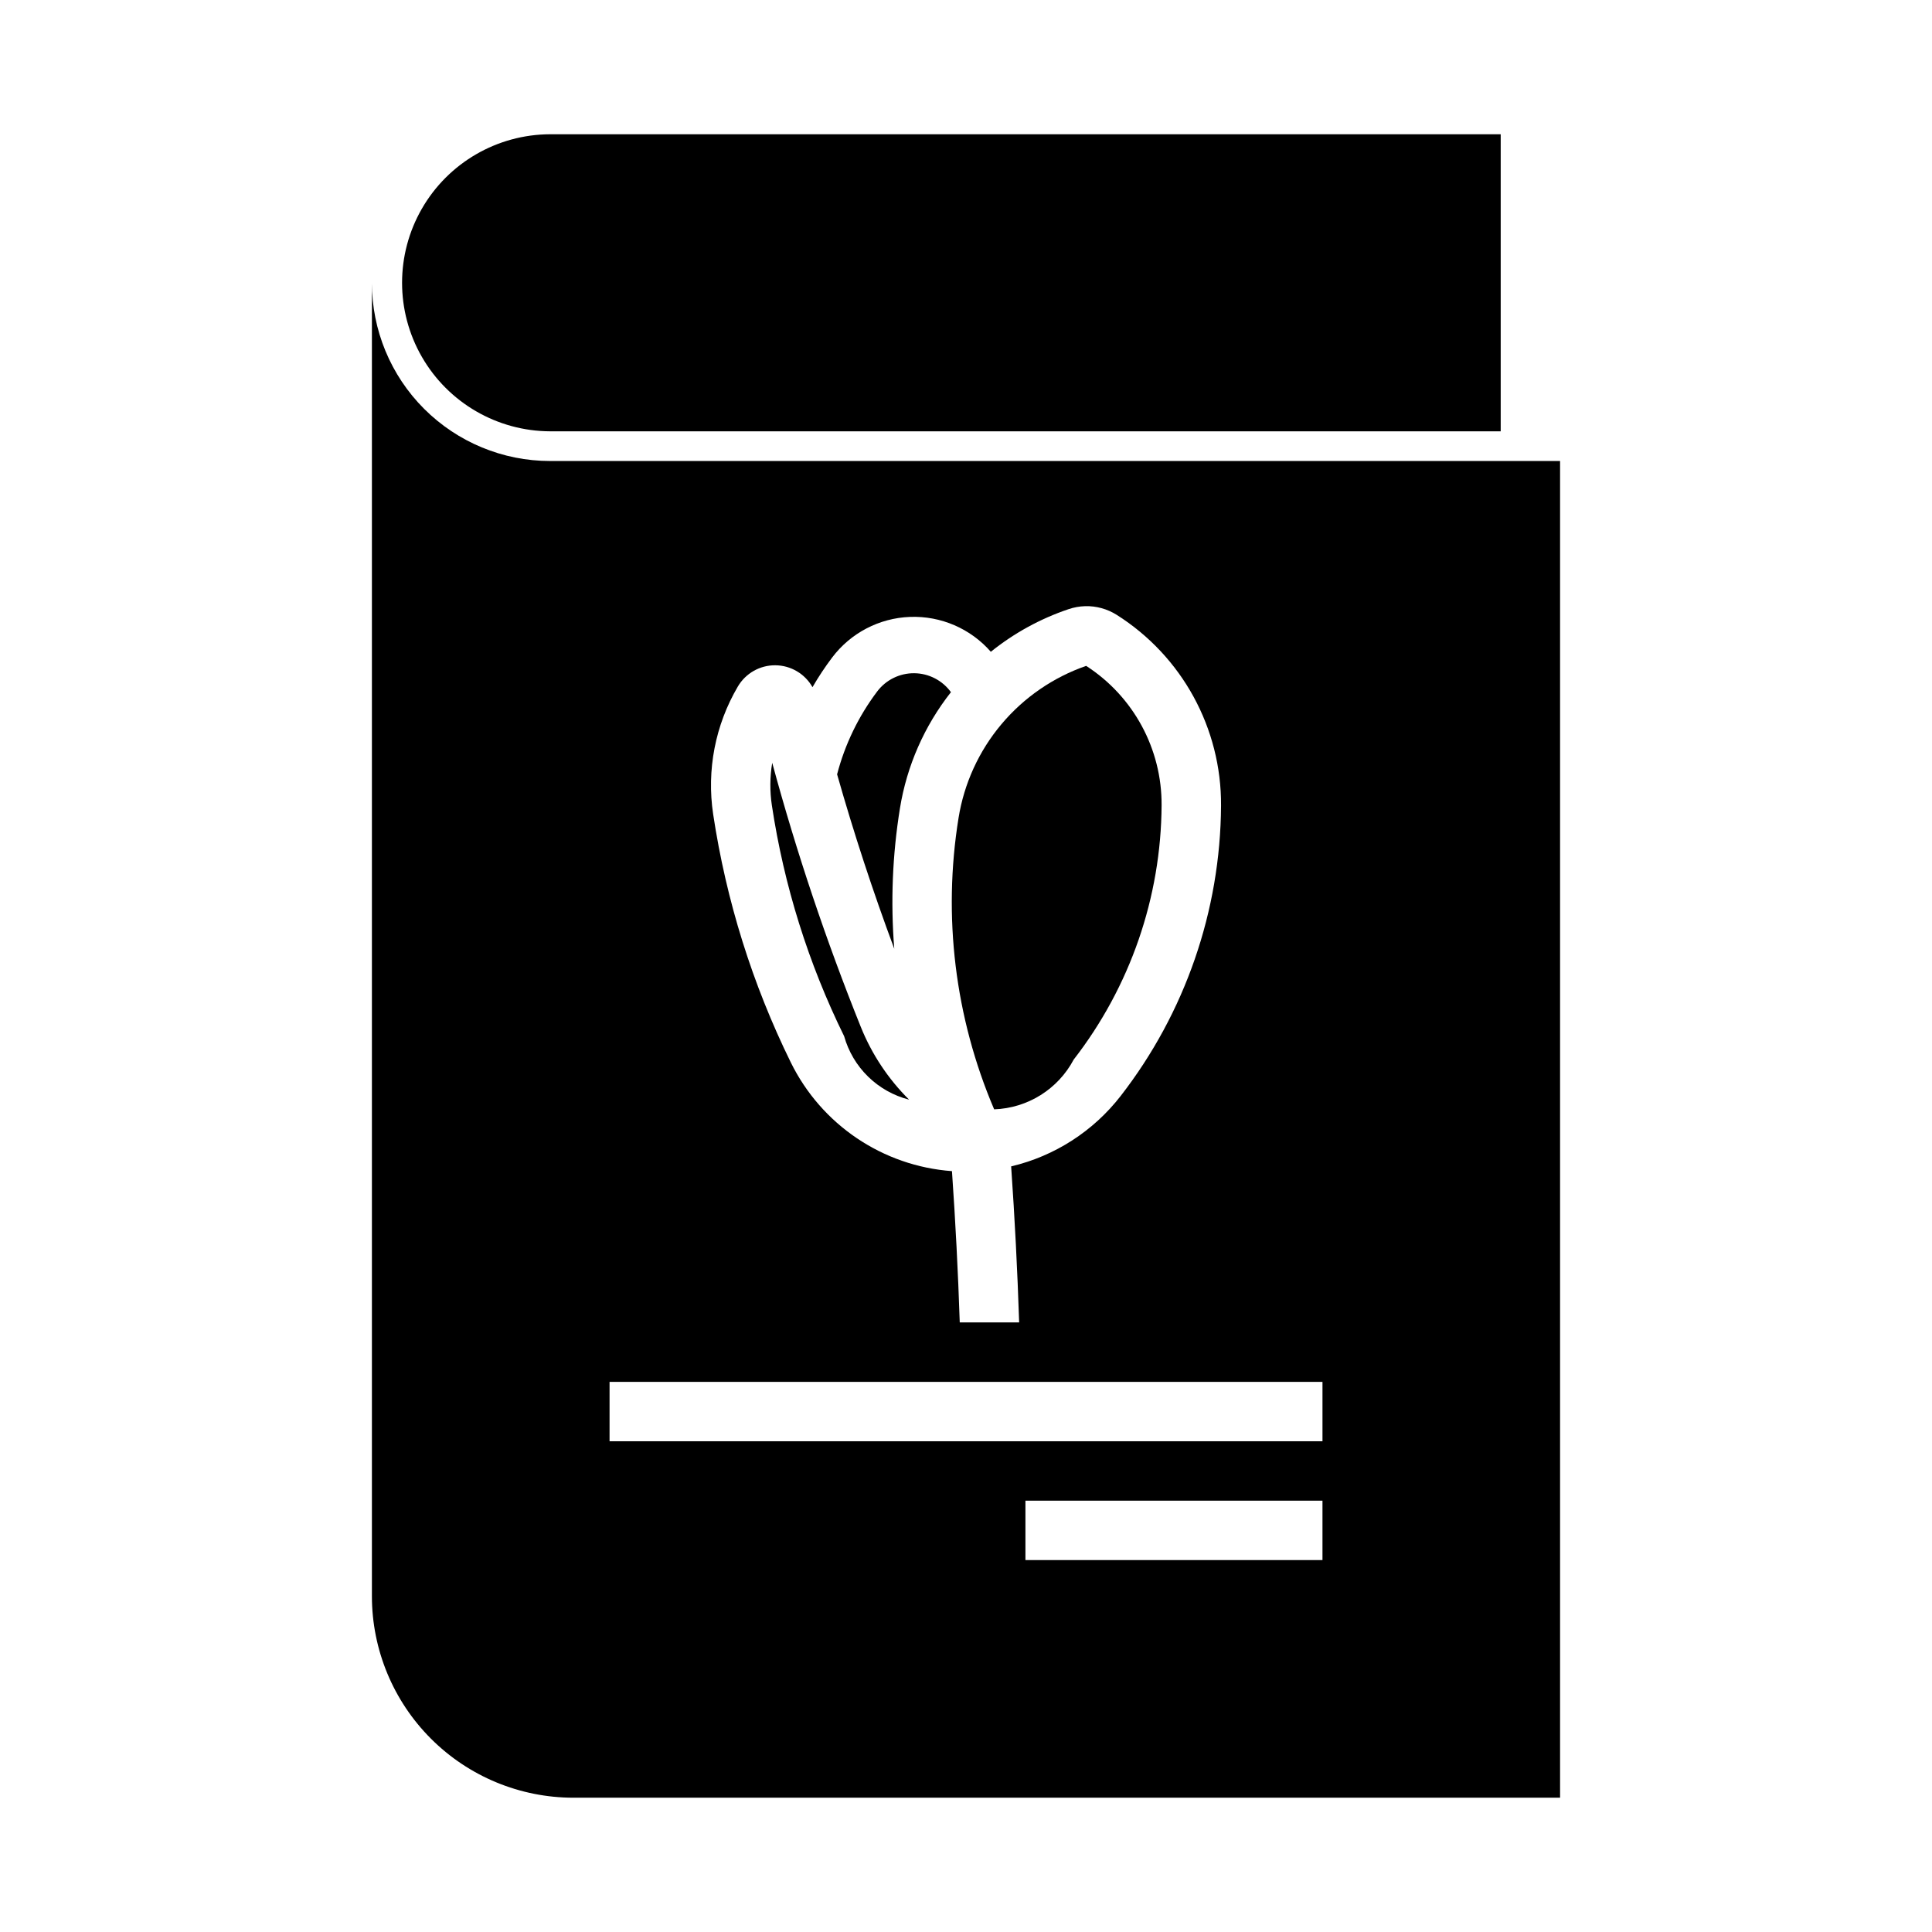 <?xml version="1.0" encoding="UTF-8"?>
<!-- The Best Svg Icon site in the world: iconSvg.co, Visit us! https://iconsvg.co -->
<svg fill="#000000" width="800px" height="800px" version="1.1" viewBox="144 144 512 512" xmlns="http://www.w3.org/2000/svg">
 <g>
  <path d="m242.56 218.94v348.06c0 14.164 5.629 27.75 15.645 37.766s23.602 15.645 37.77 15.645h261.46v-354.24h-267.65c-12.527 0-24.539-4.977-33.398-13.836-8.855-8.859-13.832-20.871-13.832-33.398zm188.99 85.699c2.965-0.078 5.887 0.723 8.395 2.309 17.32 10.953 27.766 30.062 27.645 50.551-0.164 27.875-9.516 54.914-26.598 76.938-7.258 9.359-17.504 15.945-29.027 18.668 0.961 13.77 1.668 27.559 2.121 41.355h-15.742c-0.445-13.375-1.133-26.742-2.062-40.098-18.344-1.34-34.602-12.305-42.711-28.812-10.191-20.738-17.129-42.922-20.574-65.773-1.762-11.703 0.551-23.656 6.551-33.855 2.074-3.516 5.863-5.656 9.941-5.617 4.078 0.039 7.828 2.25 9.832 5.801 1.57-2.715 3.309-5.336 5.195-7.84 4.914-6.523 12.508-10.484 20.668-10.781 8.16-0.301 16.023 3.098 21.398 9.242 6.141-4.941 13.105-8.762 20.574-11.285 1.414-0.484 2.898-0.754 4.394-0.801zm-126.01 205.57h188.93v15.742h-188.93zm110.21 31.488h78.719v15.742h-78.719z"/>
  <path d="m289.79 179.58h251.91v78.719h-251.91v0.004c-14.031-0.047-26.98-7.555-33.984-19.715-7.004-12.16-7.004-27.133 0-39.293 7.004-12.16 19.953-19.672 33.984-19.715z"/>
  <path d="m428.54 424.8c-4.164 7.844-12.199 12.871-21.078 13.184-10.391-24.344-13.66-51.133-9.43-77.262 1.477-9.137 5.398-17.703 11.352-24.789 5.953-7.09 13.711-12.434 22.457-15.469 12.543 8.086 20.086 22.023 19.996 36.949-0.145 24.414-8.332 48.098-23.297 67.387z"/>
  <path d="m384.91 435.42c-4.09-1.047-7.832-3.148-10.855-6.102-3.019-2.949-5.207-6.641-6.348-10.707-9.484-19.289-15.945-39.922-19.152-61.172-0.566-3.746-0.535-7.555 0.09-11.289 6.445 23.773 14.285 47.145 23.477 69.996 2.906 7.227 7.262 13.785 12.789 19.273z"/>
  <path d="m396.01 327.43c-2.262-3.121-5.875-4.984-9.73-5.019-3.856-0.035-7.5 1.762-9.82 4.84-4.938 6.555-8.547 14.012-10.621 21.953 4.434 15.602 9.488 31.023 15.148 46.223-0.988-12.422-0.484-24.918 1.508-37.223 1.82-11.238 6.469-21.828 13.516-30.773z"/>
 </g>
</svg>